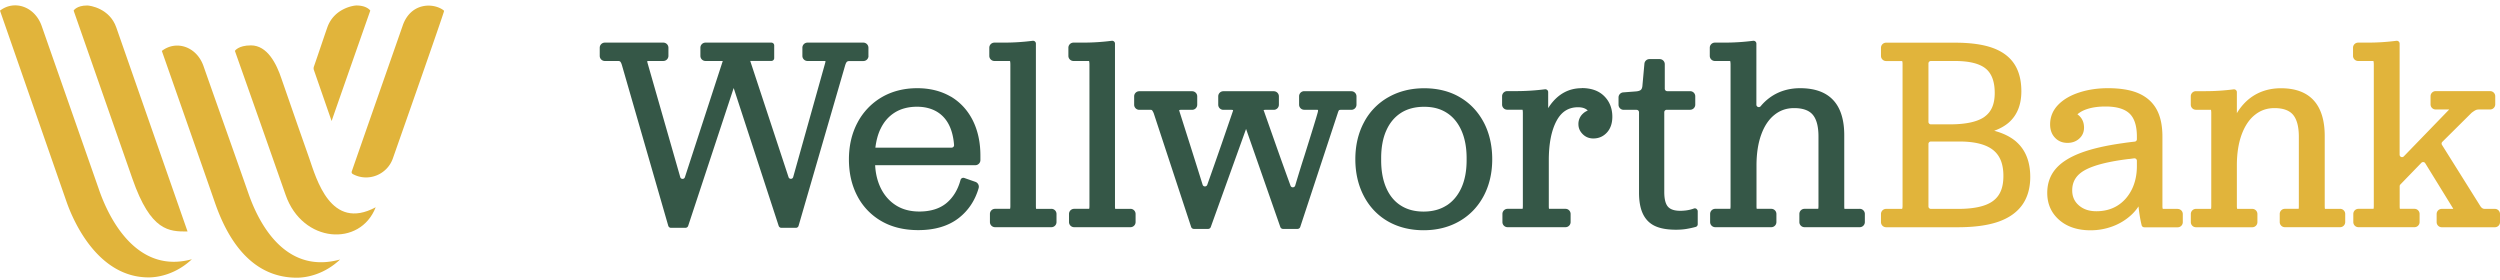 <svg width="420" height="47" fill="none" xmlns="http://www.w3.org/2000/svg"><path d="M145.897 9.388v-1.37a.86.86 0 00-.858-.858h-9.381a.86.86 0 00-.858.858v1.37a.86.86 0 00.858.858h2.883c.067 0 .106 0 .135.01 0 .057-.001.163-.049.337l-5.37 19.148c-.106.395-.656.405-.781.02l-6.431-19.506v-.019h3.548c.26 0 .473-.212.473-.472V7.633a.474.474 0 00-.473-.473h-11.069a.86.86 0 00-.858.858v1.37a.86.86 0 00.858.858h2.903s-.02.038-.02.057l-6.344 19.467c-.125.386-.675.376-.781-.01l-5.486-19.148a1.581 1.581 0 01-.058-.347c.039 0 .097-.02.183-.02h2.517a.86.86 0 00.858-.857v-1.37a.86.86 0 00-.858-.858h-9.825a.86.86 0 00-.858.858v1.37a.86.86 0 00.858.858h2.246c.222 0 .309.077.338.106.048.038.164.183.289.598l7.781 26.977a.474.474 0 00.453.347h2.44a.488.488 0 00.453-.328l7.645-23.16 7.56 23.16c.067.193.25.328.453.328h2.439a.463.463 0 00.453-.347l7.829-26.968c.126-.395.241-.54.299-.588.097-.077.232-.116.424-.116h2.334a.86.86 0 00.858-.858l-.01-.01zm13.798 6.826c-1.591-.926-3.481-1.398-5.602-1.398-2.247 0-4.262.52-5.988 1.533a10.7 10.7 0 00-4.049 4.261c-.955 1.794-1.437 3.877-1.437 6.171 0 2.295.463 4.32 1.389 6.103a10.349 10.349 0 004.03 4.243c1.745 1.022 3.837 1.533 6.238 1.533 2.777 0 5.062-.685 6.788-2.025 1.629-1.273 2.747-2.96 3.345-5.023a.867.867 0 00-.54-1.06l-1.88-.657a.508.508 0 00-.376.03.5.5 0 00-.241.298c-.453 1.678-1.263 2.99-2.401 3.924-1.128.916-2.651 1.389-4.522 1.389-1.561 0-2.902-.367-3.991-1.08-1.099-.714-1.957-1.716-2.546-2.97-.52-1.108-.819-2.362-.887-3.731h16.825a.86.86 0 00.858-.858v-.752c0-2.237-.434-4.233-1.292-5.94-.868-1.716-2.121-3.065-3.712-4l-.009.009zm-11.773 5.457c.559-1.195 1.369-2.121 2.401-2.767 1.031-.646 2.295-.974 3.731-.974 1.321 0 2.468.299 3.413.878.936.578 1.649 1.427 2.121 2.516.376.868.608 1.88.695 3.037a.413.413 0 01-.415.444h-12.804c.145-1.177.424-2.237.858-3.143v.01zm28.683 13.421h-2.535c-.02-.058-.039-.193-.039-.472V7.324a.463.463 0 00-.164-.356.49.49 0 00-.376-.116 37.833 37.833 0 01-4.869.308h-1.562a.86.86 0 00-.858.859v1.369a.86.86 0 00.858.858h2.613c.019.038.068.183.068.607V34.61c0 .347-.049.453-.039.453 0 0-.019.02-.067.02h-2.469a.86.86 0 00-.858.858v1.369a.86.86 0 00.858.858h9.468a.86.86 0 00.859-.858v-1.37a.86.86 0 00-.859-.857l-.029.01zm13.287 0h-2.536c-.019-.058-.039-.193-.039-.472V7.324a.463.463 0 00-.164-.356.49.49 0 00-.376-.116 37.833 37.833 0 01-4.869.308h-1.562a.86.86 0 00-.858.859v1.369a.86.86 0 00.858.858h2.613c.01.029.068.183.068.607V34.61c0 .347-.048.453-.039.453 0 0-.019.02-.067.02h-2.469a.86.86 0 00-.858.858v1.369a.86.86 0 00.858.858h9.469a.86.86 0 00.858-.858v-1.37a.86.86 0 00-.858-.857l-.029.01zm37.14-19.775h-7.926a.86.86 0 00-.858.858v1.408a.86.86 0 00.858.858h2.064c.192 0 .25.039.25.039.01.019.029.125-.029.357-.202.77-.964 3.24-2.256 7.356-.357 1.09-.877 2.758-1.542 4.985-.116.376-.646.395-.781.029a736.68 736.68 0 01-2.343-6.518l-2.102-5.968c-.058-.116-.068-.193-.077-.222.038-.02.135-.048.318-.048h1.388a.86.86 0 00.858-.858v-1.408a.86.86 0 00-.858-.858h-8.475a.86.86 0 00-.858.858v1.408a.86.86 0 00.858.858h1.34c.174 0 .27.038.29.038 0 0 .019.078-.058.28l-1.9 5.525a950.79 950.79 0 01-2.371 6.749c-.135.376-.666.366-.781-.01-.762-2.44-1.466-4.676-2.102-6.681l-1.774-5.583c-.058-.174-.058-.25-.068-.25.039-.03.125-.068.299-.068h1.88a.86.86 0 00.858-.858v-1.408a.86.86 0 00-.858-.858h-8.88a.86.86 0 00-.858.858v1.408a.86.86 0 00.858.858h1.88c.068 0 .193 0 .251.058.019.019.135.135.299.52l6.286 19.1a.488.488 0 00.453.328h2.401a.467.467 0 00.444-.318l5.929-16.478 5.756 16.478a.48.48 0 00.454.318h2.439a.487.487 0 00.453-.328l6.296-19.11c.125-.414.222-.51.222-.51s.106-.058.279-.058h1.794a.86.86 0 00.858-.858v-1.408a.86.86 0 00-.858-.858v-.01zm18.184.993c-1.706-.993-3.722-1.484-5.958-1.484-2.237 0-4.272.51-6.026 1.513a10.334 10.334 0 00-4.098 4.243c-.955 1.793-1.437 3.875-1.437 6.17s.482 4.387 1.437 6.2c.954 1.822 2.324 3.25 4.049 4.242 1.726.984 3.741 1.485 5.988 1.485 2.246 0 4.271-.511 6.007-1.514 1.745-1.002 3.114-2.43 4.078-4.242.955-1.793 1.437-3.876 1.437-6.17 0-2.296-.482-4.426-1.437-6.22-.964-1.803-2.314-3.23-4.03-4.213l-.01-.01zm-2.198 18.204c-1.061.684-2.362 1.031-3.857 1.031-1.494 0-2.757-.337-3.818-1.012-1.06-.665-1.88-1.658-2.439-2.931-.579-1.302-.868-2.873-.868-4.676v-.367c0-1.793.289-3.364.868-4.647.559-1.263 1.388-2.256 2.449-2.94 1.06-.685 2.381-1.032 3.905-1.032 1.523 0 2.747.337 3.798 1.012 1.051.665 1.871 1.658 2.449 2.94.589 1.303.887 2.874.887 4.667v.367c0 1.793-.298 3.355-.887 4.647-.578 1.263-1.407 2.256-2.468 2.94h-.019zm22.706-19.698c-2.141 0-3.925.954-5.294 2.844a9.72 9.72 0 00-.337.511v-2.7a.463.463 0 00-.164-.356.49.49 0 00-.376-.116 38.922 38.922 0 01-4.917.309h-1.427a.86.86 0 00-.858.858v1.407a.86.86 0 00.858.858h2.574c.019.049.058.193.058.57v15.61c0 .279-.029.414-.039.472h-2.535a.86.86 0 00-.859.858v1.369a.86.86 0 00.859.858h9.738a.86.86 0 00.858-.858v-1.37a.86.86 0 00-.858-.857h-2.768c-.019-.058-.038-.193-.038-.473v-7.694c0-2.777.434-4.994 1.302-6.614.819-1.533 2.005-2.285 3.605-2.285.666 0 1.177.154 1.524.453.038.039.077.077.116.106a2.52 2.52 0 00-.82.52 2.344 2.344 0 00-.752 1.746c0 .675.241 1.215.723 1.697s1.08.723 1.784.723c.925 0 1.697-.347 2.304-1.022.588-.656.887-1.543.887-2.623 0-1.388-.453-2.555-1.359-3.46-.907-.907-2.17-1.36-3.78-1.36l-.009.019zm19.292 20.276a.476.476 0 00-.424-.067l-.135.048a6.279 6.279 0 01-1.205.28c-1.485.183-2.507-.03-3.028-.617-.414-.463-.627-1.292-.627-2.469V18.856c0-.232.184-.415.415-.415h3.934a.86.86 0 00.858-.858v-1.408a.86.86 0 00-.858-.858h-3.847a.412.412 0 01-.415-.414v-4.117a.86.86 0 00-.858-.858h-1.716a.851.851 0 00-.849.78l-.327 3.607c-.02.376-.116.646-.27.78-.174.155-.482.241-.916.27l-2.044.155a.854.854 0 00-.791.858v1.215a.86.86 0 00.858.858h2.17c.231 0 .414.183.414.414v13.508c0 1.456.222 2.652.656 3.558.453.945 1.147 1.64 2.063 2.054.878.405 2.054.607 3.5.607.656 0 1.273-.048 1.822-.145a15.67 15.67 0 001.485-.327.466.466 0 00.338-.453v-2.17a.472.472 0 00-.203-.386v-.019zm27.392 0h-2.536c-.019-.058-.038-.193-.038-.472V22.712c0-2.584-.618-4.57-1.852-5.89-1.234-1.331-3.104-2.006-5.553-2.006-1.938 0-3.654.53-5.101 1.581a8.345 8.345 0 00-1.533 1.446c-.241.3-.723.126-.723-.26V7.324a.463.463 0 00-.164-.356.49.49 0 00-.376-.116 37.833 37.833 0 01-4.869.308h-1.562a.86.86 0 00-.858.859v1.369a.86.86 0 00.858.858h2.565c.01.029.067.183.067.607V34.61c0 .28-.028.415-.038.473h-2.536a.86.86 0 00-.858.858v1.369a.86.86 0 00.858.858h9.42a.86.86 0 00.858-.858v-1.37a.86.86 0 00-.858-.857h-2.449c-.019-.058-.039-.193-.039-.473v-6.787c0-2.016.27-3.78.81-5.246.521-1.436 1.273-2.545 2.228-3.297.944-.752 2.024-1.119 3.278-1.119 1.446 0 2.497.367 3.124 1.1.646.752.973 1.986.973 3.673V34.61c0 .27-.028.405-.038.463-.019 0-.058.01-.116.01h-2.198a.86.86 0 00-.858.858v1.369a.86.86 0 00.858.858h9.285a.86.86 0 00.858-.858v-1.37a.86.86 0 00-.858-.857l-.029.01z" fill="#355747"/><path d="M338.759 23.83c-.935-.819-2.179-1.445-3.731-1.86 1.003-.366 1.832-.839 2.478-1.408 1.379-1.224 2.082-2.979 2.082-5.226 0-1.87-.405-3.422-1.214-4.627-.81-1.215-2.064-2.122-3.722-2.7-1.61-.56-3.703-.839-6.219-.839h-11.57a.86.86 0 00-.858.858v1.37a.86.86 0 00.858.857h2.565c.106 0 .144.02.144.02 0 .01.058.115.058.453V34.58c0 .386-.067.492-.067.492 0 .01-.049.02-.135.02h-2.565a.86.86 0 00-.858.857v1.37a.86.86 0 00.858.858h12.062c2.728 0 4.994-.309 6.739-.907 1.794-.617 3.153-1.571 4.059-2.825.897-1.253 1.36-2.844 1.36-4.714 0-2.546-.781-4.532-2.333-5.901h.009zm-14.78.358c0-.232.183-.415.414-.415h4.773c2.564 0 4.464.472 5.659 1.417 1.177.926 1.746 2.353 1.746 4.358 0 2.006-.56 3.317-1.717 4.194-1.176.897-3.153 1.35-5.871 1.35h-4.59a.411.411 0 01-.414-.414v-10.49zm9.429-4.57c-1.176.838-3.124 1.272-5.785 1.272h-3.23a.411.411 0 01-.414-.415V10.66c0-.231.183-.414.414-.414h4.001c2.411 0 4.156.424 5.197 1.272 1.013.82 1.524 2.199 1.524 4.088 0 1.89-.56 3.182-1.707 4.002v.01zm32.425 15.474h-2.478c-.019-.029-.068-.154-.068-.472V22.944c0-1.851-.328-3.394-.983-4.58-.665-1.205-1.697-2.111-3.057-2.7-1.32-.569-3.046-.848-5.119-.848-1.697 0-3.307.231-4.763.704-1.485.472-2.69 1.166-3.568 2.063-.916.935-1.378 2.054-1.378 3.317 0 .906.27 1.658.81 2.227.539.579 1.253.877 2.111.877.781 0 1.446-.24 1.967-.713.54-.482.81-1.109.81-1.851 0-.868-.309-1.572-.916-2.083a2.715 2.715 0 00-.193-.154c.434-.376.983-.675 1.649-.887.858-.28 1.89-.424 3.066-.424 1.851 0 3.21.395 4.04 1.186.819.78 1.234 2.082 1.234 3.866v.443a.4.4 0 01-.367.405c-.684.077-1.378.164-2.073.27-2.825.395-5.187.945-6.999 1.63-1.861.703-3.279 1.6-4.195 2.67-.944 1.1-1.426 2.459-1.426 4.05 0 1.86.684 3.384 2.024 4.55 1.321 1.148 3.086 1.727 5.245 1.727a10.55 10.55 0 003.722-.666 9.46 9.46 0 003.124-1.909 7.483 7.483 0 001.215-1.436c.048.395.087.761.135 1.09.106.751.241 1.455.395 2.072.048.212.241.347.463.347h5.592a.86.86 0 00.858-.858V35.96a.86.86 0 00-.858-.858l-.019-.01zm-8.157-8.378c.241-.03.578-.077.858-.116a.416.416 0 01.463.405v.906c0 1.485-.299 2.825-.878 3.973-.578 1.137-1.378 2.034-2.381 2.66-1.003.627-2.198.946-3.548.946-1.225 0-2.189-.328-2.951-.993-.742-.646-1.108-1.476-1.108-2.517 0-1.485.694-2.594 2.111-3.384 1.504-.839 4.011-1.475 7.434-1.89v.01zm35.462 8.378h-2.429c-.058 0-.097 0-.116-.01-.019-.057-.039-.192-.039-.462V22.857c0-2.613-.617-4.628-1.841-5.978-1.234-1.369-3.095-2.054-5.515-2.054-1.938 0-3.645.53-5.081 1.582-.897.665-1.678 1.533-2.324 2.603v-3.529a.463.463 0 00-.164-.357.49.49 0 00-.376-.115 37.2 37.2 0 01-4.869.308h-1.475a.86.86 0 00-.858.858v1.408a.86.86 0 00.858.858h2.526c.019.048.058.193.058.569v15.61c0 .28-.029.414-.039.472h-2.535a.86.86 0 00-.859.858v1.37a.86.86 0 00.859.858h9.468a.86.86 0 00.858-.858v-1.37a.86.86 0 00-.858-.858h-2.43c-.077 0-.116-.01-.106 0 0 0-.058-.106-.058-.472v-6.836c0-2.015.28-3.78.829-5.245.54-1.437 1.292-2.536 2.247-3.278.945-.743 2.005-1.1 3.239-1.1 1.447 0 2.497.377 3.124 1.119.646.771.974 2.015.974 3.702V34.61c0 .26-.019.405-.029.473h-2.324a.86.86 0 00-.858.858v1.369a.86.86 0 00.858.858h9.285a.86.86 0 00.858-.858v-1.37a.86.86 0 00-.858-.857v.01zm25.965 0h-1.658c-.203 0-.492-.048-.771-.501l-6.422-10.25a.409.409 0 01.058-.51l4.917-4.879c.241-.183.463-.337.656-.434.154-.087.366-.125.617-.125h1.842a.86.86 0 00.858-.858v-1.37a.86.86 0 00-.858-.857h-9.15a.86.86 0 00-.859.858v1.369a.86.86 0 00.859.858h2.275l-7.627 7.877a.407.407 0 01-.703-.29V7.325a.463.463 0 00-.164-.356.49.49 0 00-.376-.116c-1.63.212-3.269.308-4.869.308h-1.562a.86.86 0 00-.858.859v1.369a.86.86 0 00.858.858h2.564c.01.029.068.183.068.607V34.61c0 .28-.029.415-.039.473h-2.545a.86.86 0 00-.858.858v1.369a.86.86 0 00.858.858h9.42a.86.86 0 00.858-.858v-1.37a.86.86 0 00-.858-.857h-2.449c-.019-.058-.039-.193-.039-.473v-3.326c0-.106.039-.212.116-.29l3.529-3.644a.416.416 0 01.646.067l4.657 7.56a.6.6 0 00.058.115h-1.938a.86.86 0 00-.858.858v1.37a.86.86 0 00.858.858h8.928a.86.86 0 00.858-.858v-1.37a.86.86 0 00-.858-.858h-.039zm-402.471-3.22c2.188 6.277 7.086 14.038 15.61 11.676-2.584 2.44-5.506 3.056-7.27 3.056-8.543 0-12.66-9.458-13.797-12.717C9.497 29.076.019 1.838 0 1.79c2.4-1.86 5.862-.704 7.01 2.594 1.918 5.486 7.52 21.462 9.622 27.478v.01zm25.107.636c2.188 6.277 6.874 13.45 15.397 11.088-2.584 2.44-5.505 3.057-7.27 3.057-8.542 0-12.196-8.08-13.797-12.718-1.6-4.637-8.86-25.319-8.88-25.377 2.401-1.86 5.843-.752 7 2.546 1.919 5.486 5.448 15.378 7.55 21.404z" fill="#E1B43B"/><path d="M14.646.922c-1.794 0-2.276.858-2.276.858l9.883 28.27c3.085 8.841 6.16 8.85 9.256 8.841-2.41-6.894-8.774-25.097-11.975-34.286-1.119-3.2-4.406-3.683-4.888-3.683zM51.93 26.52c-.598-1.715-3.009-8.522-4.628-13.256-.849-2.575-2.401-5.64-5.14-5.64-2.15 0-2.7.925-2.7.925.628 1.716 7.888 22.368 8.524 24.2 2.825 8.119 12.534 8.774 15.128 2.073-7.55 4.04-9.95-4.743-11.184-8.301z" fill="#E1B43B"/><path d="M67.665 4.268c-.202.588-6.527 18.647-8.571 24.538a.348.348 0 00.164.424c.019 0 .029.02.048.03 2.565 1.368 5.746.076 6.7-2.662C68.157 20.485 74 3.834 74.579 1.944a.2.2 0 00-.087-.24C72.737.43 69.005.43 67.657 4.286l.01-.019zM59.874.922c-.472 0-3.76.482-4.888 3.693C54.36 6.4 53.55 8.857 52.73 11.21a.862.862 0 000 .54l2.98 8.581c2.438-7 6.498-18.55 6.498-18.55s-.54-.859-2.334-.859z" fill="#E1B43B"/></svg>